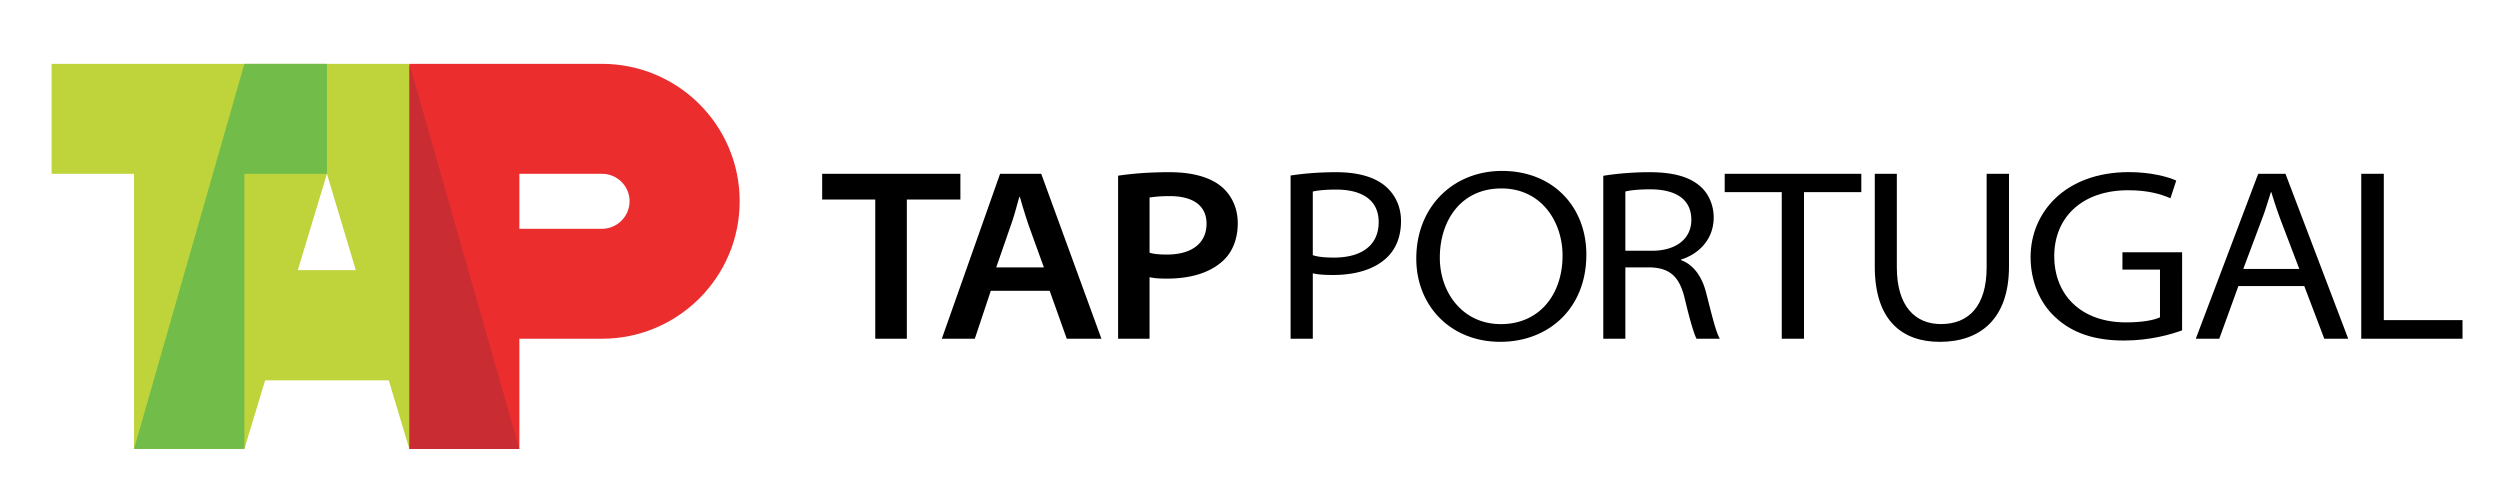 <svg xmlns="http://www.w3.org/2000/svg" width="300" height="60" viewBox="0 0 300 60"><path fill-rule="evenodd" clip-rule="evenodd" d="M105.031 40.648h3.79V23.94h6.427v-3.086H98.659v3.086h6.372"/><path d="M124.948 20.858h-4.939l-6.991 19.79h3.959l1.92-5.753h7.063l2.052 5.753h4.159m-12.624-8.564l1.747-5.036c.411-1.119.708-2.332 1.021-3.413h.072a70.81 70.81 0 0 0 1.068 3.447l1.81 5.002h-5.718zM146.488 22.325c-1.28-1.03-3.328-1.662-6.143-1.662-2.764 0-4.749.208-6.173.419v19.565h3.773v-7.386c.543.132 1.281.174 2.069.174 2.849 0 5.193-.695 6.762-2.157 1.157-1.069 1.755-2.663 1.755-4.499.001-1.914-.822-3.483-2.043-4.454m-6.431 8.221c-.895 0-1.581-.051-2.111-.221v-6.626a16.266 16.266 0 0 1 2.434-.166c2.65 0 4.405 1.043 4.405 3.315-.001 2.362-1.811 3.698-4.728 3.698M166.287 22.376c-1.213-1.064-3.185-1.712-5.932-1.712-2.34 0-4.146.195-5.485.398v19.586h2.666v-7.852c.679.165 1.535.203 2.426.203 2.755 0 5.045-.703 6.507-2.132 1.086-1.061 1.653-2.54 1.653-4.35 0-1.758-.721-3.174-1.835-4.141m-6.207 8.534c-1.005 0-1.865-.063-2.544-.288v-7.636c.479-.123 1.476-.237 2.819-.237 2.888 0 5.088 1.115 5.088 3.909 0 2.709-1.963 4.252-5.363 4.252M180.247 20.511c-5.863 0-10.293 4.294-10.293 10.51 0 5.74 4.176 9.996 10.064 9.996h.042c5.622 0 10.302-3.87 10.302-10.471 0-5.741-4.009-10.035-10.115-10.035m-.131 18.382h-.025c-4.507 0-7.313-3.705-7.313-7.979 0-4.443 2.539-8.301 7.385-8.301 4.838 0 7.343 4.032 7.343 8.06-.001 4.697-2.808 8.22-7.39 8.22M204.718 35.064c-.483-1.856-1.479-3.302-3.011-3.857v-.056c2.124-.652 3.935-2.412 3.935-5.049 0-1.535-.636-2.896-1.603-3.739-1.306-1.14-3.205-1.7-6.151-1.7-1.984 0-4.07.195-5.494.432v19.553h2.649v-8.564h2.98c2.434.085 3.553 1.158 4.18 3.884.594 2.488 1.086 4.134 1.383 4.681h2.793c-.475-.815-.941-2.778-1.661-5.585m-6.499-4.972h-3.176v-7.109c.487-.131 1.509-.263 2.98-.263 2.798 0 4.938.997 4.938 3.663.001 2.263-1.817 3.709-4.742 3.709"/><path fill-rule="evenodd" clip-rule="evenodd" d="M213.811 40.648h2.67V23.054h6.877v-2.2h-16.394v2.2h6.847M224.974 20.858v11.146c0 6.566 3.399 9.018 7.796 9.018 4.757 0 8.31-2.65 8.31-9.056V20.858h-2.684v11.226c0 4.651-2.149 6.805-5.485 6.805-3.062 0-5.291-2.115-5.291-6.805V20.858M261.853 30.274h-7.16v2.077h4.506v5.728c-.737.339-2.09.606-4.087.606-5.393 0-8.602-3.294-8.602-7.958 0-4.595 3.286-7.898 8.869-7.898 2.311 0 3.87.433 5.074.962l.695-2.12c-.933-.441-3.044-1.018-5.668-1.018-7.699 0-11.811 4.867-11.811 10.196 0 2.87 1.094 5.486 2.912 7.165 2.107 2.01 4.871 2.849 8.301 2.849 3.146 0 5.668-.746 6.97-1.221"/><path d="M274.257 20.858h-3.272l-7.491 19.79h2.819l2.293-6.317h7.907l2.403 6.317h2.87m-12.595-8.373l2.246-5.991c.45-1.157.733-2.196 1.073-3.226h.051a55.247 55.247 0 0 0 1.098 3.29l2.26 5.927h-6.728z"/><path fill-rule="evenodd" clip-rule="evenodd" d="M283.351 40.648h12.15v-2.234h-9.445v-17.56h-2.705"/><path fill="#EB2D2E" d="M72.239 7.661H49.121v46.214h13.202V40.648h9.916c9.106 0 16.521-7.386 16.521-16.496 0-9.127-7.415-16.491-16.521-16.491m0 19.794h-9.916v-6.601h9.916c1.81 0 3.311 1.463 3.311 3.298 0 1.815-1.501 3.303-3.311 3.303"/><path fill="#BFD33B" d="M6.192 7.665v13.193h9.891v33.013h13.24l2.493-8.233h14.838l2.467 8.233V7.665M35.737 32.419l3.493-11.561 3.468 11.561h-6.961z"/><path fill-rule="evenodd" clip-rule="evenodd" fill="#72BC4A" d="M16.083 53.875h13.244V20.858h9.903V7.661h-9.903"/><path fill-rule="evenodd" clip-rule="evenodd" fill="#C92C32" d="M49.121 53.875h13.202L49.121 7.661"/></svg>